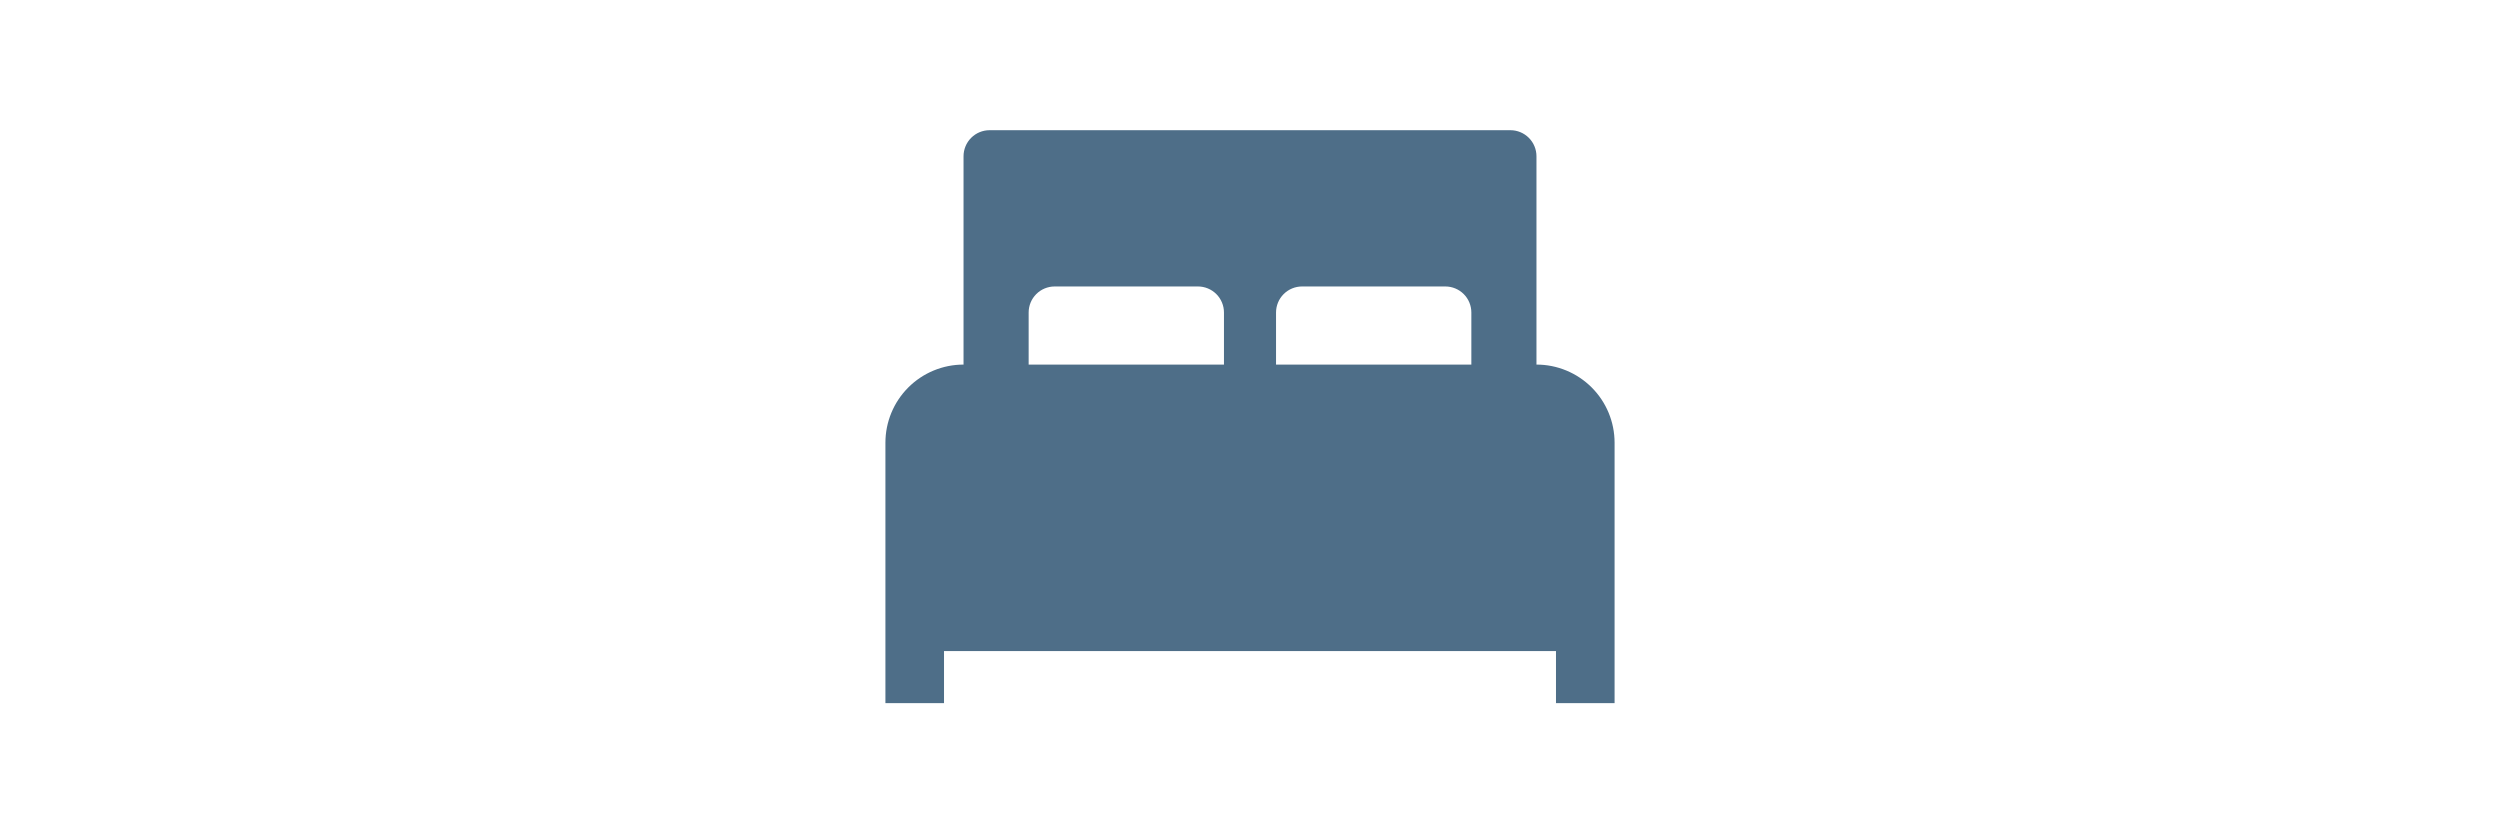 <svg width="150" height="50" viewBox="0 0 150 50" fill="none" xmlns="http://www.w3.org/2000/svg">
<path d="M92.188 21.875V9.375C92.188 8.961 92.023 8.563 91.73 8.27C91.437 7.977 91.039 7.812 90.625 7.812H59.375C58.961 7.812 58.563 7.977 58.27 8.27C57.977 8.563 57.812 8.961 57.812 9.375V21.875C56.569 21.875 55.377 22.369 54.498 23.248C53.619 24.127 53.125 25.319 53.125 26.562V42.188H56.641V39.062H93.359V42.188H96.875V26.562C96.875 25.319 96.381 24.127 95.502 23.248C94.623 22.369 93.431 21.875 92.188 21.875ZM73.438 21.875H61.719V18.75C61.719 18.336 61.883 17.938 62.176 17.645C62.469 17.352 62.867 17.188 63.281 17.188H71.875C72.289 17.188 72.687 17.352 72.98 17.645C73.273 17.938 73.438 18.336 73.438 18.75V21.875ZM76.562 18.75C76.562 18.336 76.727 17.938 77.02 17.645C77.313 17.352 77.711 17.188 78.125 17.188H86.719C87.133 17.188 87.531 17.352 87.824 17.645C88.117 17.938 88.281 18.336 88.281 18.75V21.875H76.562V18.75Z" fill="#4E6E88"/>
</svg>
